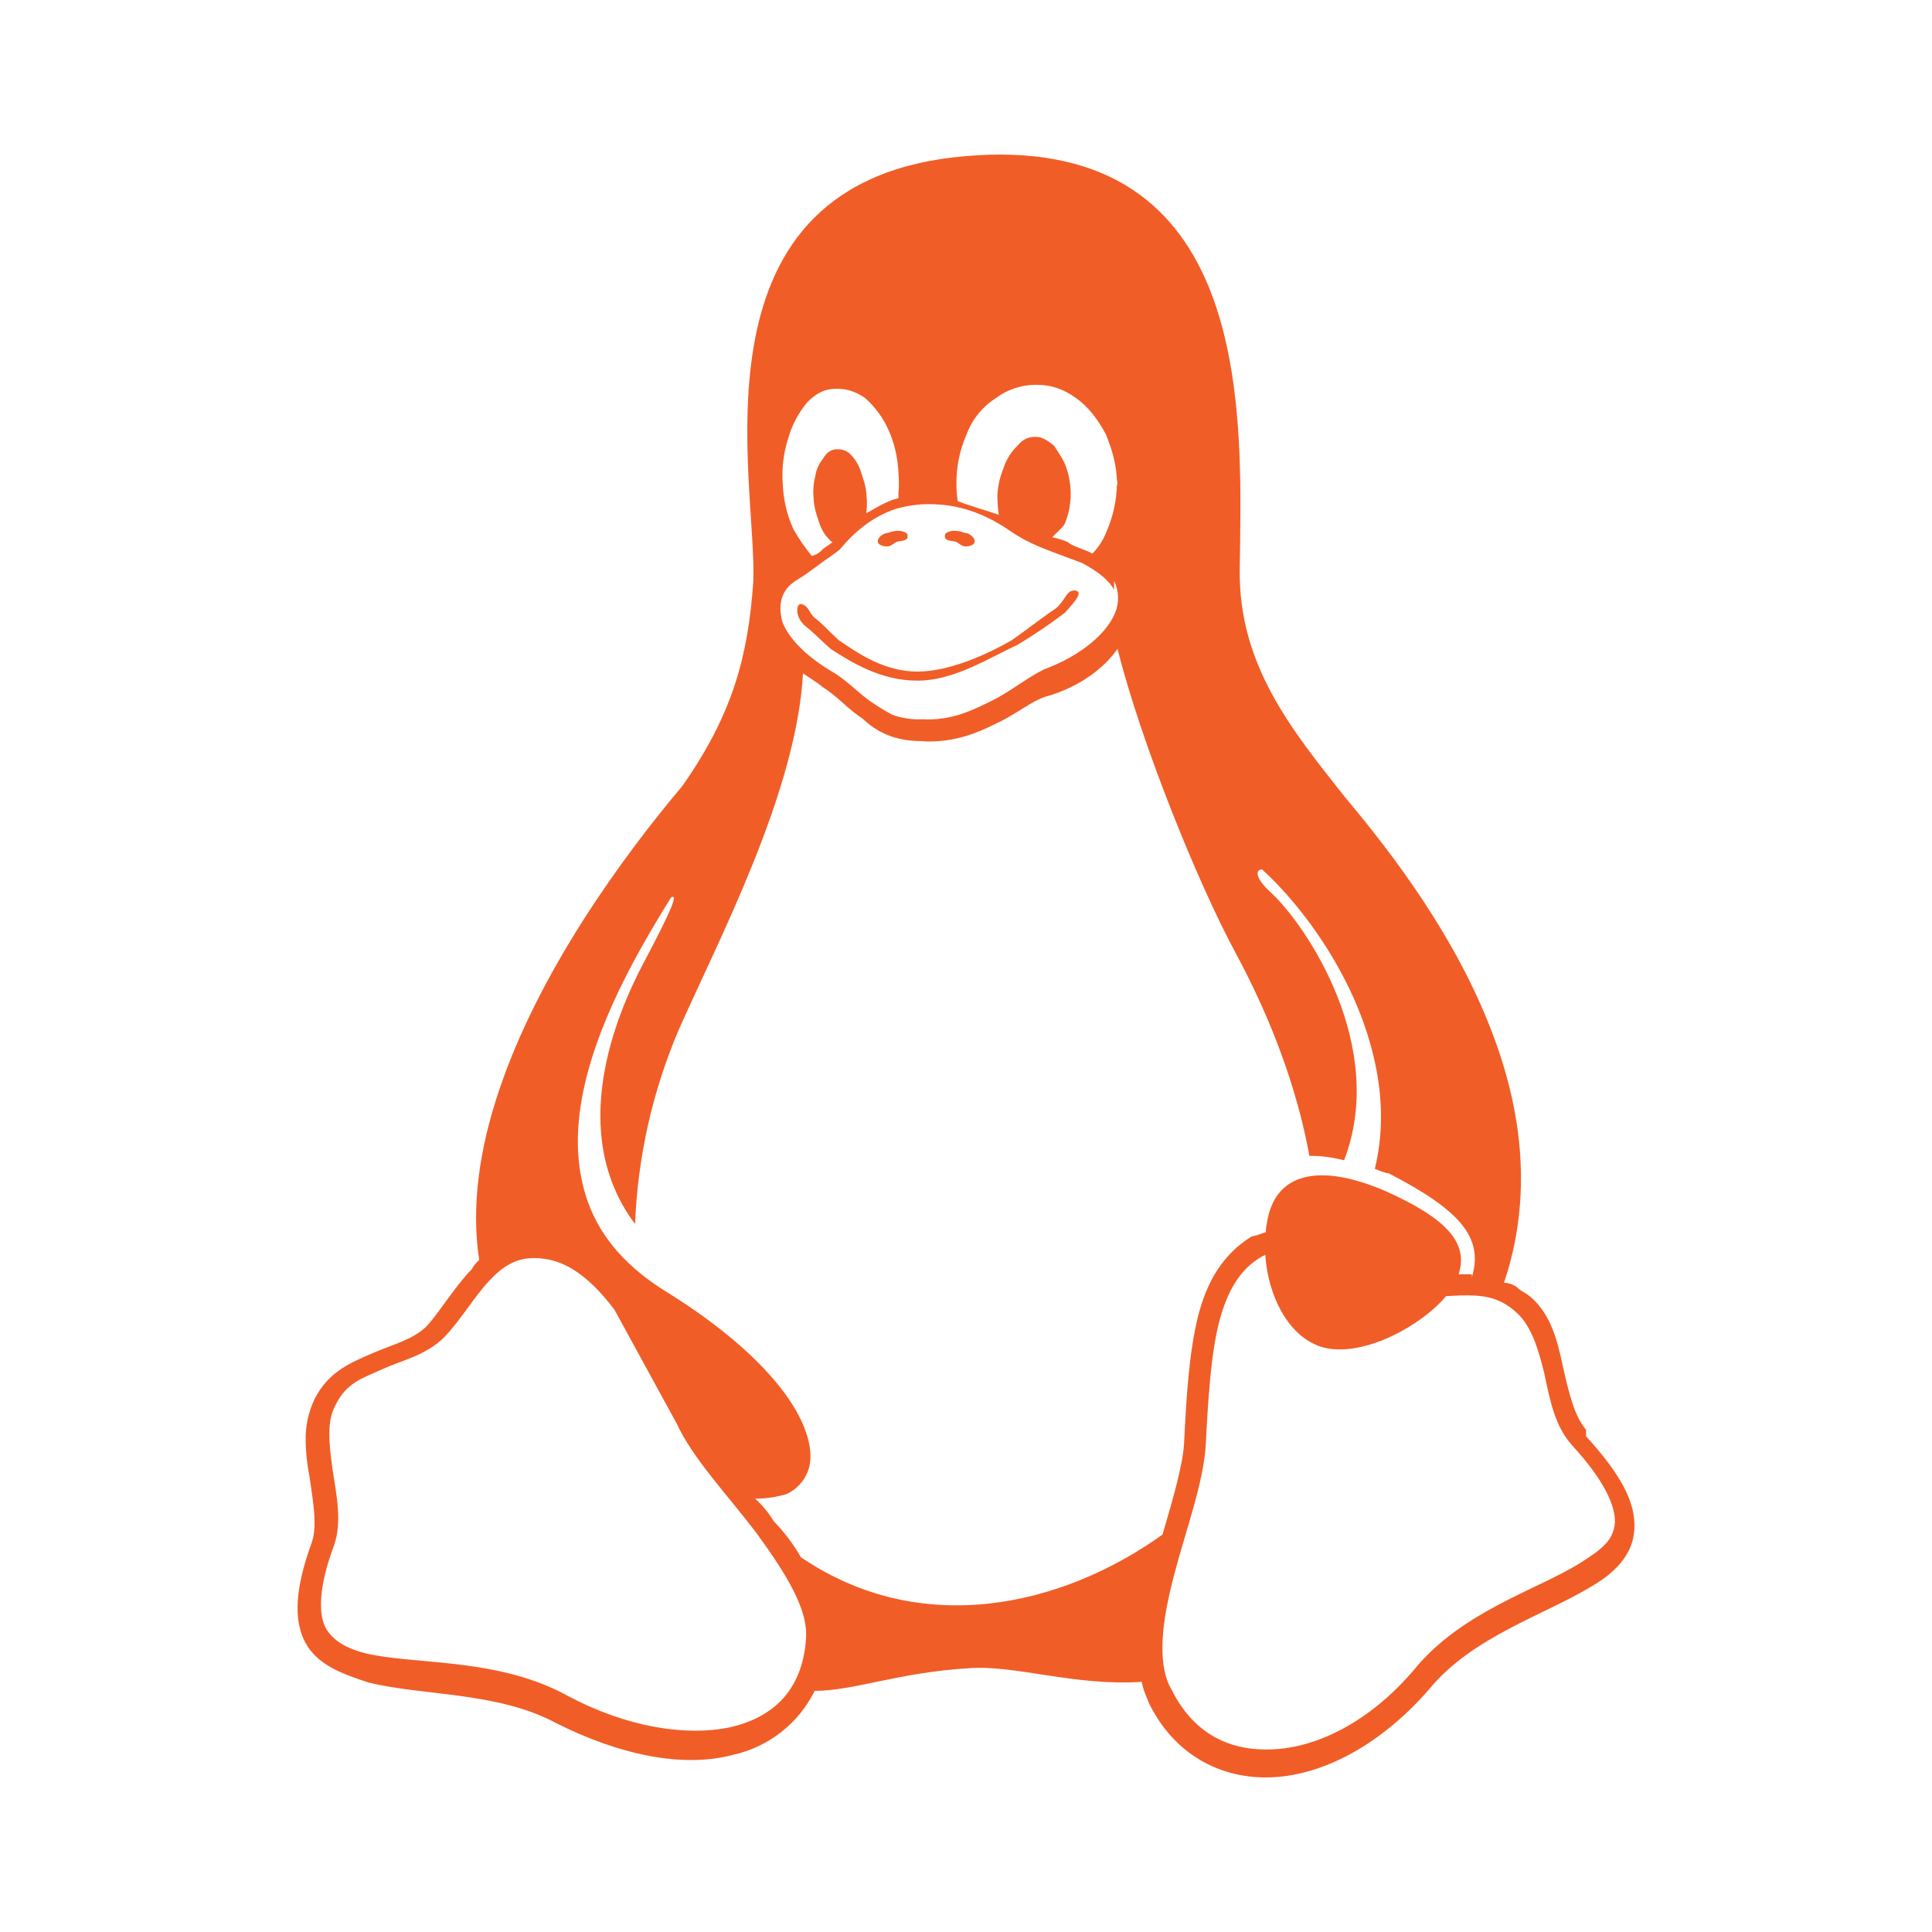 <svg alt="Linux" width="100" height="100" viewBox="0 0 100 100" fill="none" xmlns="http://www.w3.org/2000/svg">
<path d="M51.764 8C51.221 8 50.661 8.028 50.084 8.073C35.293 9.239 39.217 24.898 38.989 30.116C38.723 33.938 37.939 36.952 35.314 40.687C32.217 44.365 27.869 50.312 25.808 56.51C24.835 59.422 24.373 62.404 24.803 65.222C24.644 65.351 24.513 65.512 24.419 65.694C23.509 66.632 22.843 67.794 22.098 68.63C21.401 69.327 20.401 69.565 19.308 70.031C18.213 70.507 17.006 70.972 16.285 72.41C15.97 73.072 15.809 73.79 15.822 74.517C15.822 75.214 15.917 75.918 16.015 76.394C16.218 77.79 16.421 78.942 16.155 79.788C15.284 82.168 15.175 83.796 15.784 84.983C16.393 86.151 17.657 86.627 19.074 87.086C21.909 87.786 25.759 87.558 28.783 89.186C32.024 90.817 35.314 91.531 37.939 90.831C39.78 90.425 41.334 89.207 42.167 87.52C44.221 87.51 46.472 86.579 50.077 86.351C52.523 86.148 55.586 87.285 59.096 87.051C59.184 87.52 59.317 87.744 59.495 88.216L59.506 88.227C60.874 90.95 63.401 92.189 66.1 91.975C68.799 91.766 71.672 90.1 73.999 87.404C76.208 84.727 79.89 83.611 82.323 82.144C83.54 81.448 84.524 80.502 84.594 79.159C84.674 77.758 83.894 76.32 82.095 74.343V74.003L82.085 73.993C81.49 73.293 81.21 72.12 80.901 70.751C80.604 69.348 80.264 68.001 79.18 67.091H79.169C78.963 66.901 78.739 66.856 78.511 66.618C78.315 66.481 78.085 66.404 77.846 66.394C79.355 61.921 78.77 57.469 77.24 53.465C75.375 48.53 72.113 44.232 69.628 41.275C66.842 37.757 64.112 34.425 64.168 29.486C64.259 21.954 64.994 8.021 51.764 8ZM53.615 19.918H53.661C54.407 19.918 55.047 20.134 55.705 20.61C56.37 21.083 56.86 21.773 57.238 22.476C57.605 23.383 57.791 24.082 57.819 25.01C57.819 24.94 57.84 24.87 57.84 24.8V25.168C57.832 25.144 57.828 25.119 57.826 25.094L57.812 25.01C57.805 25.861 57.626 26.701 57.287 27.481C57.124 27.92 56.87 28.319 56.541 28.654C56.442 28.598 56.339 28.548 56.233 28.506C55.87 28.349 55.541 28.282 55.239 28.041C54.99 27.942 54.732 27.864 54.469 27.81C54.645 27.6 54.98 27.345 55.11 27.117C55.295 26.669 55.397 26.193 55.418 25.71V25.64C55.426 25.165 55.354 24.691 55.205 24.24C55.047 23.771 54.851 23.54 54.564 23.075C54.27 22.843 53.98 22.613 53.63 22.613H53.574C53.248 22.613 52.958 22.718 52.657 23.075C52.324 23.399 52.078 23.8 51.939 24.244C51.753 24.688 51.647 25.162 51.624 25.643V25.71C51.631 26.021 51.652 26.337 51.694 26.645C51.019 26.41 50.161 26.172 49.569 25.938C49.534 25.706 49.513 25.472 49.507 25.238V25.168C49.479 24.244 49.658 23.325 50.032 22.48C50.319 21.709 50.843 21.058 51.536 20.614C52.135 20.16 52.865 19.918 53.615 19.918ZM43.248 20.124H43.374C43.871 20.124 44.319 20.292 44.771 20.596C45.282 21.048 45.695 21.605 45.975 22.224C46.29 22.921 46.465 23.624 46.511 24.558V24.573C46.535 25.041 46.532 25.273 46.504 25.503V25.784C46.398 25.808 46.307 25.846 46.213 25.867C45.681 26.06 45.254 26.34 44.837 26.567C44.88 26.253 44.883 25.938 44.848 25.633V25.581C44.806 25.115 44.708 24.881 44.561 24.415C44.452 24.058 44.252 23.736 43.98 23.48C43.894 23.402 43.793 23.342 43.682 23.303C43.572 23.265 43.456 23.249 43.34 23.256H43.266C43.017 23.277 42.811 23.396 42.615 23.718C42.392 23.989 42.246 24.316 42.195 24.663C42.1 25.041 42.073 25.432 42.114 25.819V25.871C42.157 26.343 42.244 26.571 42.395 27.04C42.556 27.509 42.737 27.74 42.975 27.978C43.011 28.009 43.045 28.041 43.094 28.062C42.849 28.262 42.685 28.307 42.478 28.538C42.347 28.654 42.19 28.735 42.02 28.776C41.656 28.338 41.334 27.867 41.057 27.369C40.727 26.634 40.542 25.84 40.515 25.035C40.457 24.244 40.552 23.451 40.795 22.697C40.988 22.009 41.325 21.37 41.785 20.824C42.233 20.358 42.696 20.124 43.248 20.124ZM48.044 26.095C49.206 26.095 50.609 26.323 52.3 27.491C53.325 28.192 54.13 28.433 55.981 29.13H55.992C56.885 29.605 57.41 30.061 57.665 30.526V30.067C57.791 30.322 57.861 30.6 57.87 30.884C57.88 31.168 57.829 31.45 57.721 31.712C57.291 32.797 55.915 33.963 54.001 34.66V34.666C53.062 35.139 52.247 35.832 51.288 36.294C50.322 36.767 49.23 37.316 47.746 37.228C47.213 37.256 46.68 37.176 46.178 36.994C45.79 36.783 45.414 36.552 45.051 36.301C44.368 35.828 43.781 35.139 42.909 34.673V34.656H42.892C41.492 33.795 40.736 32.864 40.49 32.171C40.245 31.233 40.473 30.526 41.166 30.071C41.95 29.599 42.496 29.122 42.856 28.895C43.221 28.636 43.357 28.538 43.472 28.436H43.48V28.426C44.071 27.719 45.005 26.781 46.416 26.323C46.903 26.197 47.445 26.095 48.047 26.095H48.044ZM57.843 33.592C59.096 38.551 62.029 45.755 63.916 49.248C64.917 51.117 66.909 55.054 67.773 59.831C68.319 59.814 68.928 59.895 69.569 60.056C71.829 54.207 67.657 47.921 65.757 46.175C64.987 45.474 64.945 45.002 65.326 45.002C67.391 46.871 70.104 50.504 71.088 54.651C71.543 56.524 71.647 58.516 71.161 60.496C71.395 60.594 71.633 60.706 71.879 60.731C75.49 62.6 76.824 64.014 76.183 66.111V65.96C75.974 65.95 75.763 65.96 75.553 65.96H75.498C76.026 64.326 74.861 63.072 71.77 61.676C68.567 60.276 66.009 60.5 65.575 63.303C65.547 63.454 65.529 63.535 65.512 63.776C65.274 63.856 65.025 63.962 64.781 64C63.276 64.938 62.464 66.341 62.005 68.154C61.55 70.02 61.41 72.201 61.288 74.696V74.707C61.218 75.876 60.693 77.639 60.171 79.431C54.921 83.183 47.641 84.814 41.453 80.6C41.065 79.922 40.592 79.295 40.046 78.735C39.785 78.301 39.461 77.908 39.084 77.57C39.721 77.57 40.267 77.465 40.711 77.335C41.214 77.102 41.608 76.683 41.81 76.166C42.188 75.231 41.81 73.727 40.602 72.096C39.395 70.461 37.344 68.613 34.344 66.772C32.139 65.372 30.893 63.727 30.32 61.886C29.742 60.017 29.819 58.089 30.267 56.129C31.125 52.383 33.322 48.743 34.726 46.458C35.1 46.23 34.855 46.931 33.298 49.867C31.912 52.495 29.308 58.606 32.871 63.356C33.006 59.891 33.773 56.479 35.136 53.29C37.109 48.817 41.236 41.026 41.562 34.852C41.73 34.978 42.321 35.325 42.573 35.559C43.336 36.025 43.903 36.724 44.638 37.187C45.373 37.89 46.307 38.359 47.704 38.359C47.84 38.37 47.967 38.38 48.089 38.38C49.531 38.38 50.644 37.911 51.578 37.442C52.593 36.973 53.398 36.273 54.169 36.042H54.186C55.821 35.569 57.108 34.635 57.84 33.592H57.843ZM65.491 64.945C65.621 67.045 66.692 69.302 68.578 69.764C70.636 70.234 73.597 68.599 74.847 67.087L75.585 67.052C76.688 67.028 77.605 67.087 78.549 67.99L78.56 68.001C79.288 68.697 79.627 69.856 79.928 71.067C80.226 72.466 80.468 73.796 81.36 74.797C83.061 76.642 83.618 77.969 83.586 78.787L83.597 78.763V78.826L83.586 78.787C83.534 79.704 82.939 80.17 81.843 80.867C79.638 82.27 75.732 83.359 73.243 86.362C71.081 88.941 68.448 90.352 66.118 90.53C63.794 90.716 61.788 89.83 60.608 87.387L60.591 87.376C59.856 85.977 60.171 83.789 60.787 81.462C61.403 79.124 62.285 76.757 62.407 74.822C62.537 72.323 62.673 70.15 63.09 68.473C63.51 66.846 64.168 65.683 65.334 65.029L65.491 64.952V64.945ZM27.642 65.117H27.677C27.863 65.117 28.044 65.134 28.227 65.165C29.543 65.358 30.698 66.331 31.807 67.797L34.992 73.621L35.002 73.632C35.853 75.498 37.642 77.356 39.164 79.362C40.683 81.454 41.859 83.32 41.715 84.856V84.877C41.516 87.481 40.035 88.895 37.778 89.406C35.52 89.879 32.458 89.413 29.395 87.782C26.008 85.906 21.983 86.141 19.396 85.675C18.105 85.445 17.261 84.975 16.866 84.275C16.48 83.576 16.47 82.168 17.296 79.971V79.957L17.303 79.946C17.712 78.777 17.408 77.314 17.209 76.033C17.016 74.629 16.918 73.548 17.359 72.743C17.919 71.574 18.745 71.343 19.774 70.877C20.803 70.405 22.014 70.171 22.977 69.233H22.983V69.225C23.88 68.287 24.541 67.122 25.322 66.293C25.986 65.589 26.651 65.117 27.642 65.117ZM52.699 33.358C51.176 34.061 49.391 35.23 47.49 35.23C45.593 35.23 44.096 34.295 43.011 33.599C42.471 33.13 42.031 32.661 41.705 32.426C41.131 31.957 41.201 31.261 41.446 31.261C41.828 31.317 41.898 31.73 42.142 31.961C42.478 32.192 42.895 32.661 43.403 33.127C44.425 33.827 45.782 34.761 47.487 34.761C49.184 34.761 51.172 33.827 52.38 33.13C53.062 32.657 53.938 31.961 54.648 31.495C55.194 31.02 55.169 30.561 55.624 30.561C56.072 30.617 55.743 31.03 55.11 31.723C54.334 32.31 53.528 32.857 52.695 33.361L52.699 33.358ZM48.911 27.817V27.74C48.891 27.67 48.957 27.593 49.013 27.565C49.272 27.415 49.643 27.471 49.923 27.579C50.144 27.579 50.483 27.814 50.448 28.052C50.427 28.223 50.151 28.282 49.975 28.282C49.783 28.282 49.654 28.132 49.482 28.044C49.3 27.982 48.971 28.017 48.911 27.817ZM46.983 27.817C46.913 28.02 46.587 27.988 46.402 28.048C46.237 28.136 46.101 28.286 45.912 28.286C45.737 28.286 45.457 28.216 45.436 28.048C45.401 27.817 45.744 27.582 45.961 27.582C46.241 27.474 46.605 27.418 46.867 27.565C46.934 27.596 46.993 27.67 46.972 27.74V27.81H46.983V27.817Z" fill="#F15D27"/>
</svg>